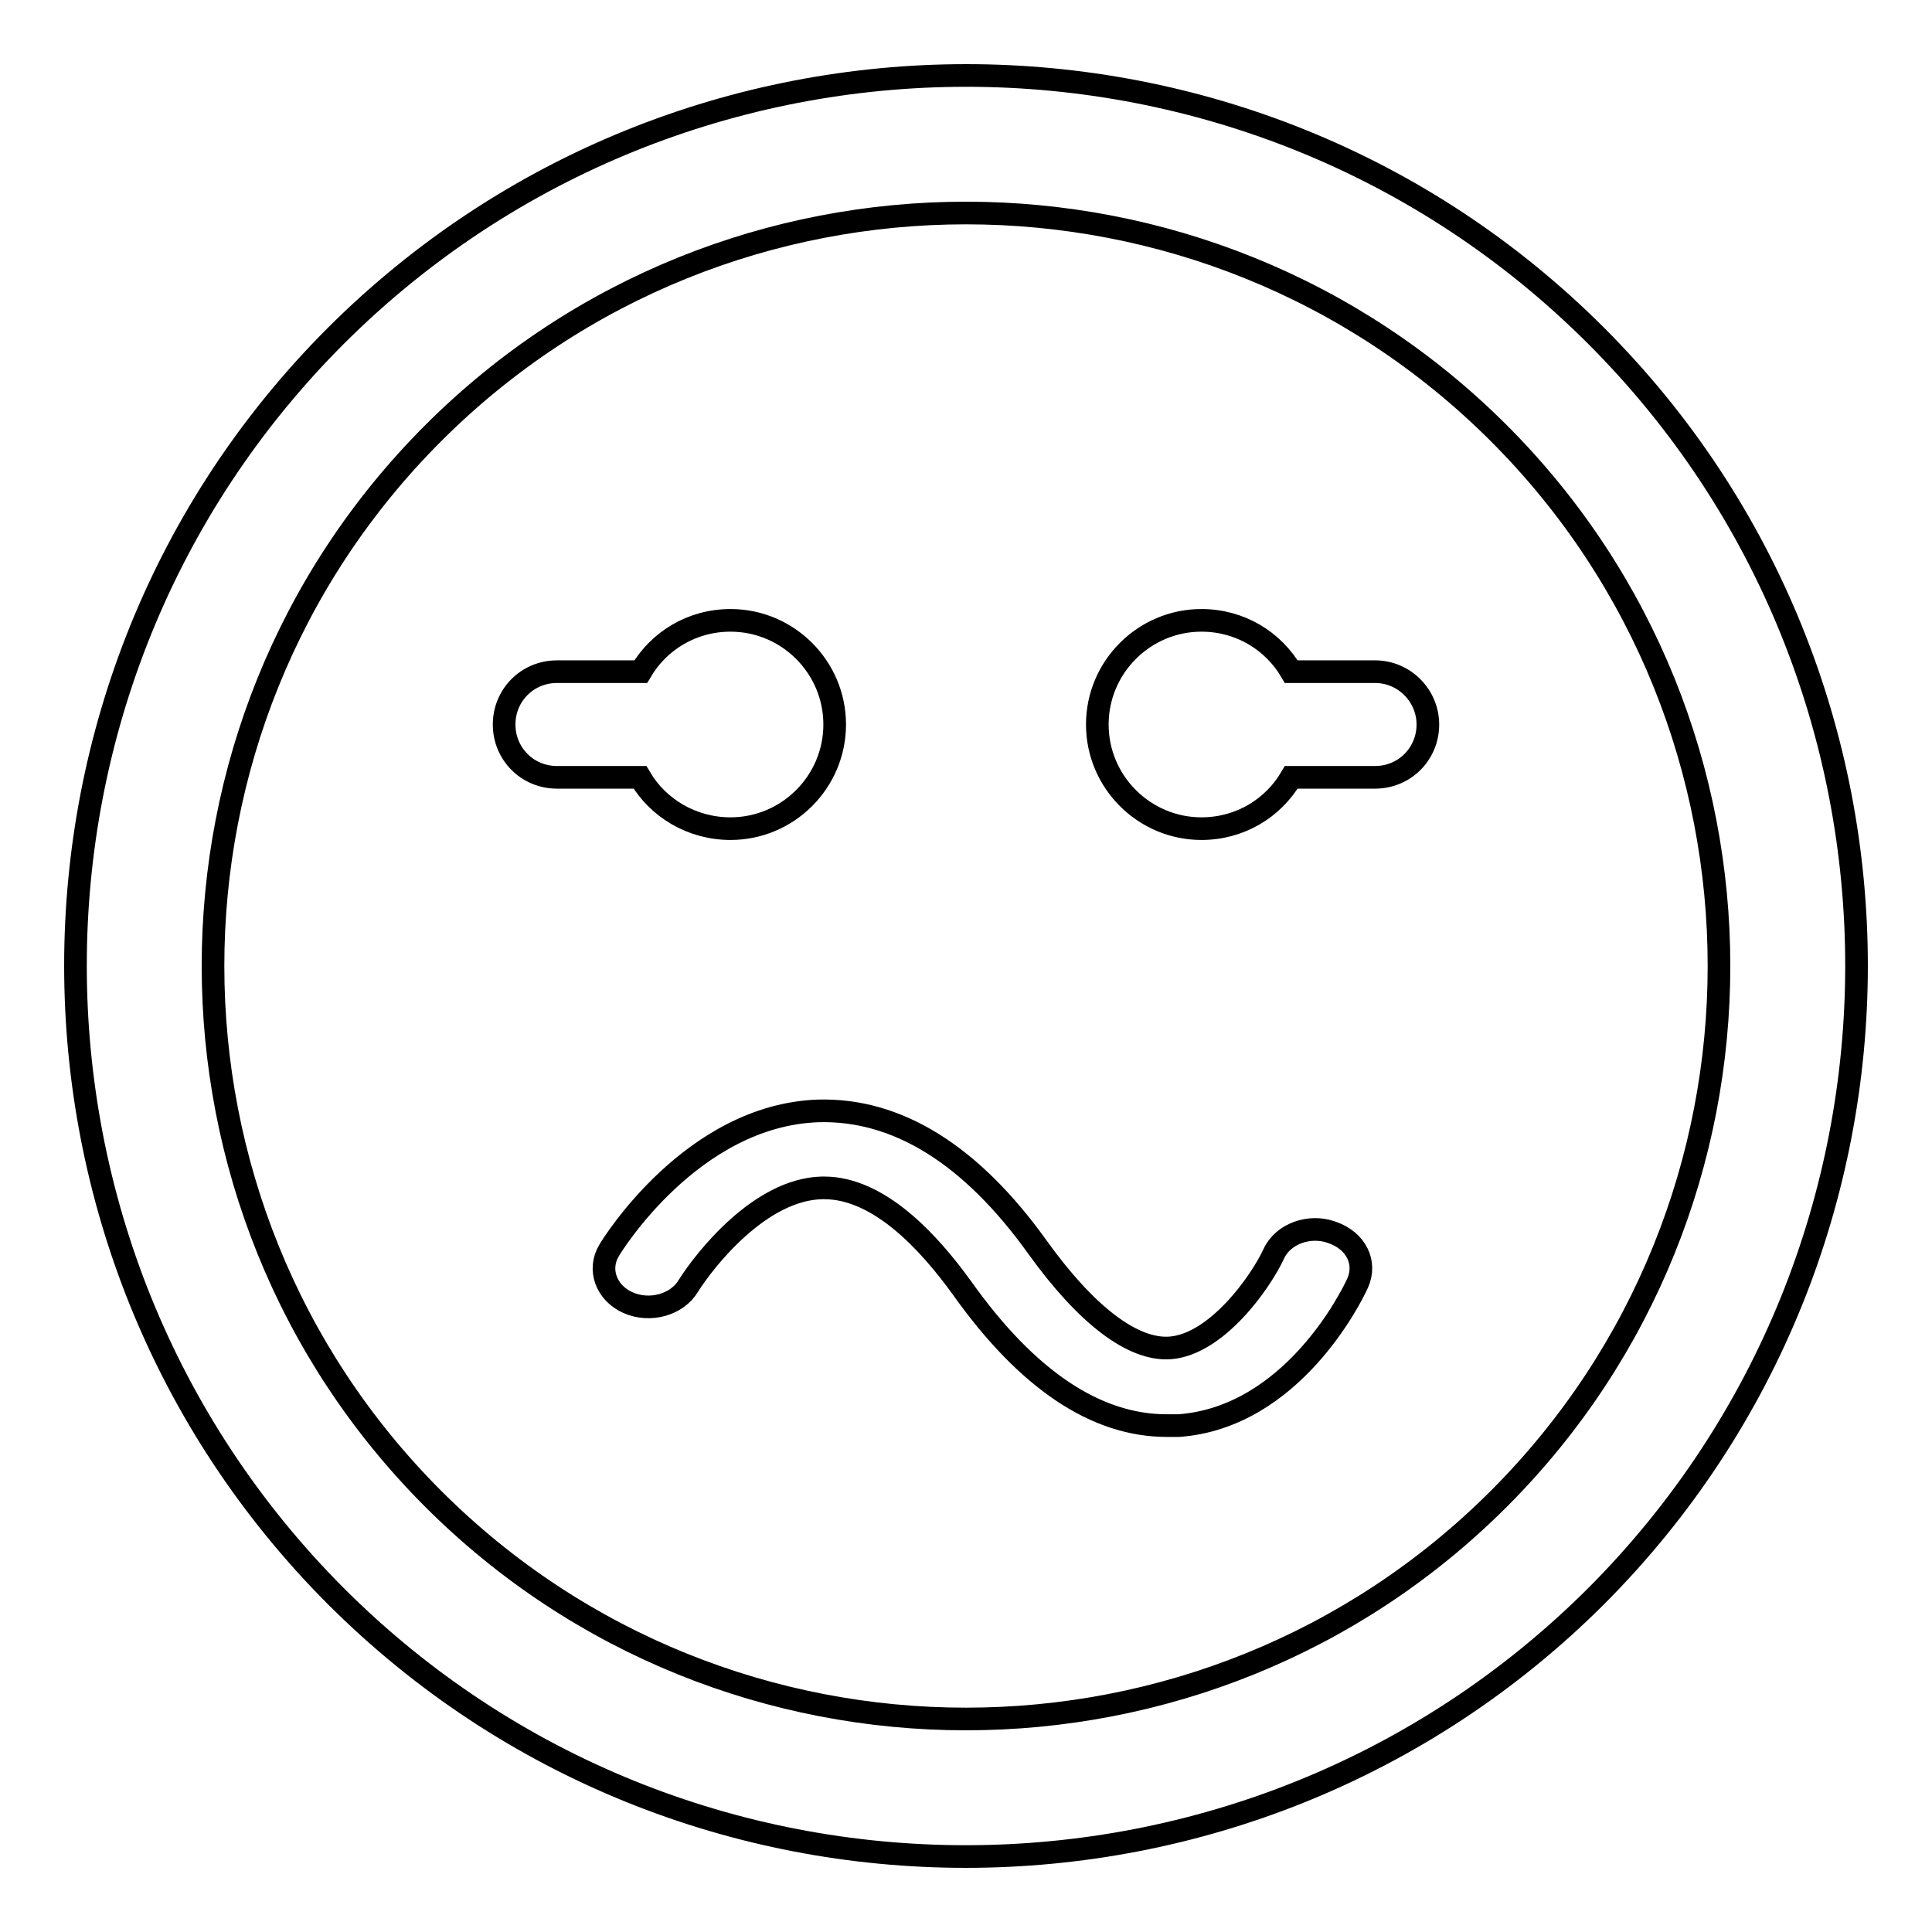 <?xml version="1.0" encoding="utf-8"?>
<!-- Svg Vector Icons : http://www.onlinewebfonts.com/icon -->
<!DOCTYPE svg PUBLIC "-//W3C//DTD SVG 1.1//EN" "http://www.w3.org/Graphics/SVG/1.1/DTD/svg11.dtd">
<svg version="1.1" xmlns="http://www.w3.org/2000/svg" xmlns:xlink="http://www.w3.org/1999/xlink" x="0px" y="0px" viewBox="0 0 256 256" enable-background="new 0 0 256 256" xml:space="preserve">
<g><g><g><path stroke-width="3" fill-opacity="0" stroke="#000000"  d="M211.5,44.5c-46-46-120.9-46-167,0c-46,46-46,120.9,0,167c46,46,120.9,46,167,0C257.5,165.4,257.5,90.5,211.5,44.5z M198.6,198.6c-38.9,38.9-102.3,38.9-141.2,0c-38.9-38.9-38.9-102.3,0-141.2c38.9-38.9,102.3-38.9,141.2,0C237.5,96.3,237.5,159.7,198.6,198.6z M189.2,96c0,3.9-3.1,7-7,7h-11.1c-2.4,4.1-6.8,6.8-11.9,6.8c-7.6,0-13.8-6.2-13.8-13.8l0,0l0,0l0,0c0-7.6,6.2-13.8,13.8-13.8c5.1,0,9.5,2.7,11.9,6.8h11.1C186.1,89,189.2,92.2,189.2,96z M84.8,103H73.8c-3.9,0-7-3.1-7-7s3.1-7,7-7h11.1c2.4-4.1,6.8-6.8,11.9-6.8c7.6,0,13.8,6.2,13.8,13.8l0,0l0,0l0,0c0,7.6-6.2,13.8-13.8,13.8C91.7,109.8,87.2,107.1,84.8,103z M179.9,170c-0.8,1.8-8.7,17.8-23.7,18.9c-0.5,0-1.1,0-1.6,0c-9.4,0-18.5-6.1-27.1-18.2c-4.4-6.1-11-13.3-18.3-13.3c-0.1,0-0.2,0-0.3,0c-8.2,0.2-15.5,9.5-17.7,13c-1.5,2.5-5.1,3.5-8,2.2c-2.9-1.3-4-4.4-2.5-6.9c0.4-0.7,11-17.9,27.7-18.5c10.5-0.3,20.3,5.8,29.1,18.1c6.4,8.9,12.6,13.7,17.6,13.3c6.1-0.5,11.9-8.6,13.7-12.5c1.2-2.6,4.7-3.9,7.7-2.8C179.7,164.4,181.1,167.3,179.9,170z"/></g><g></g><g></g><g></g><g></g><g></g><g></g><g></g><g></g><g></g><g></g><g></g><g></g><g></g><g></g><g></g></g></g>
</svg>